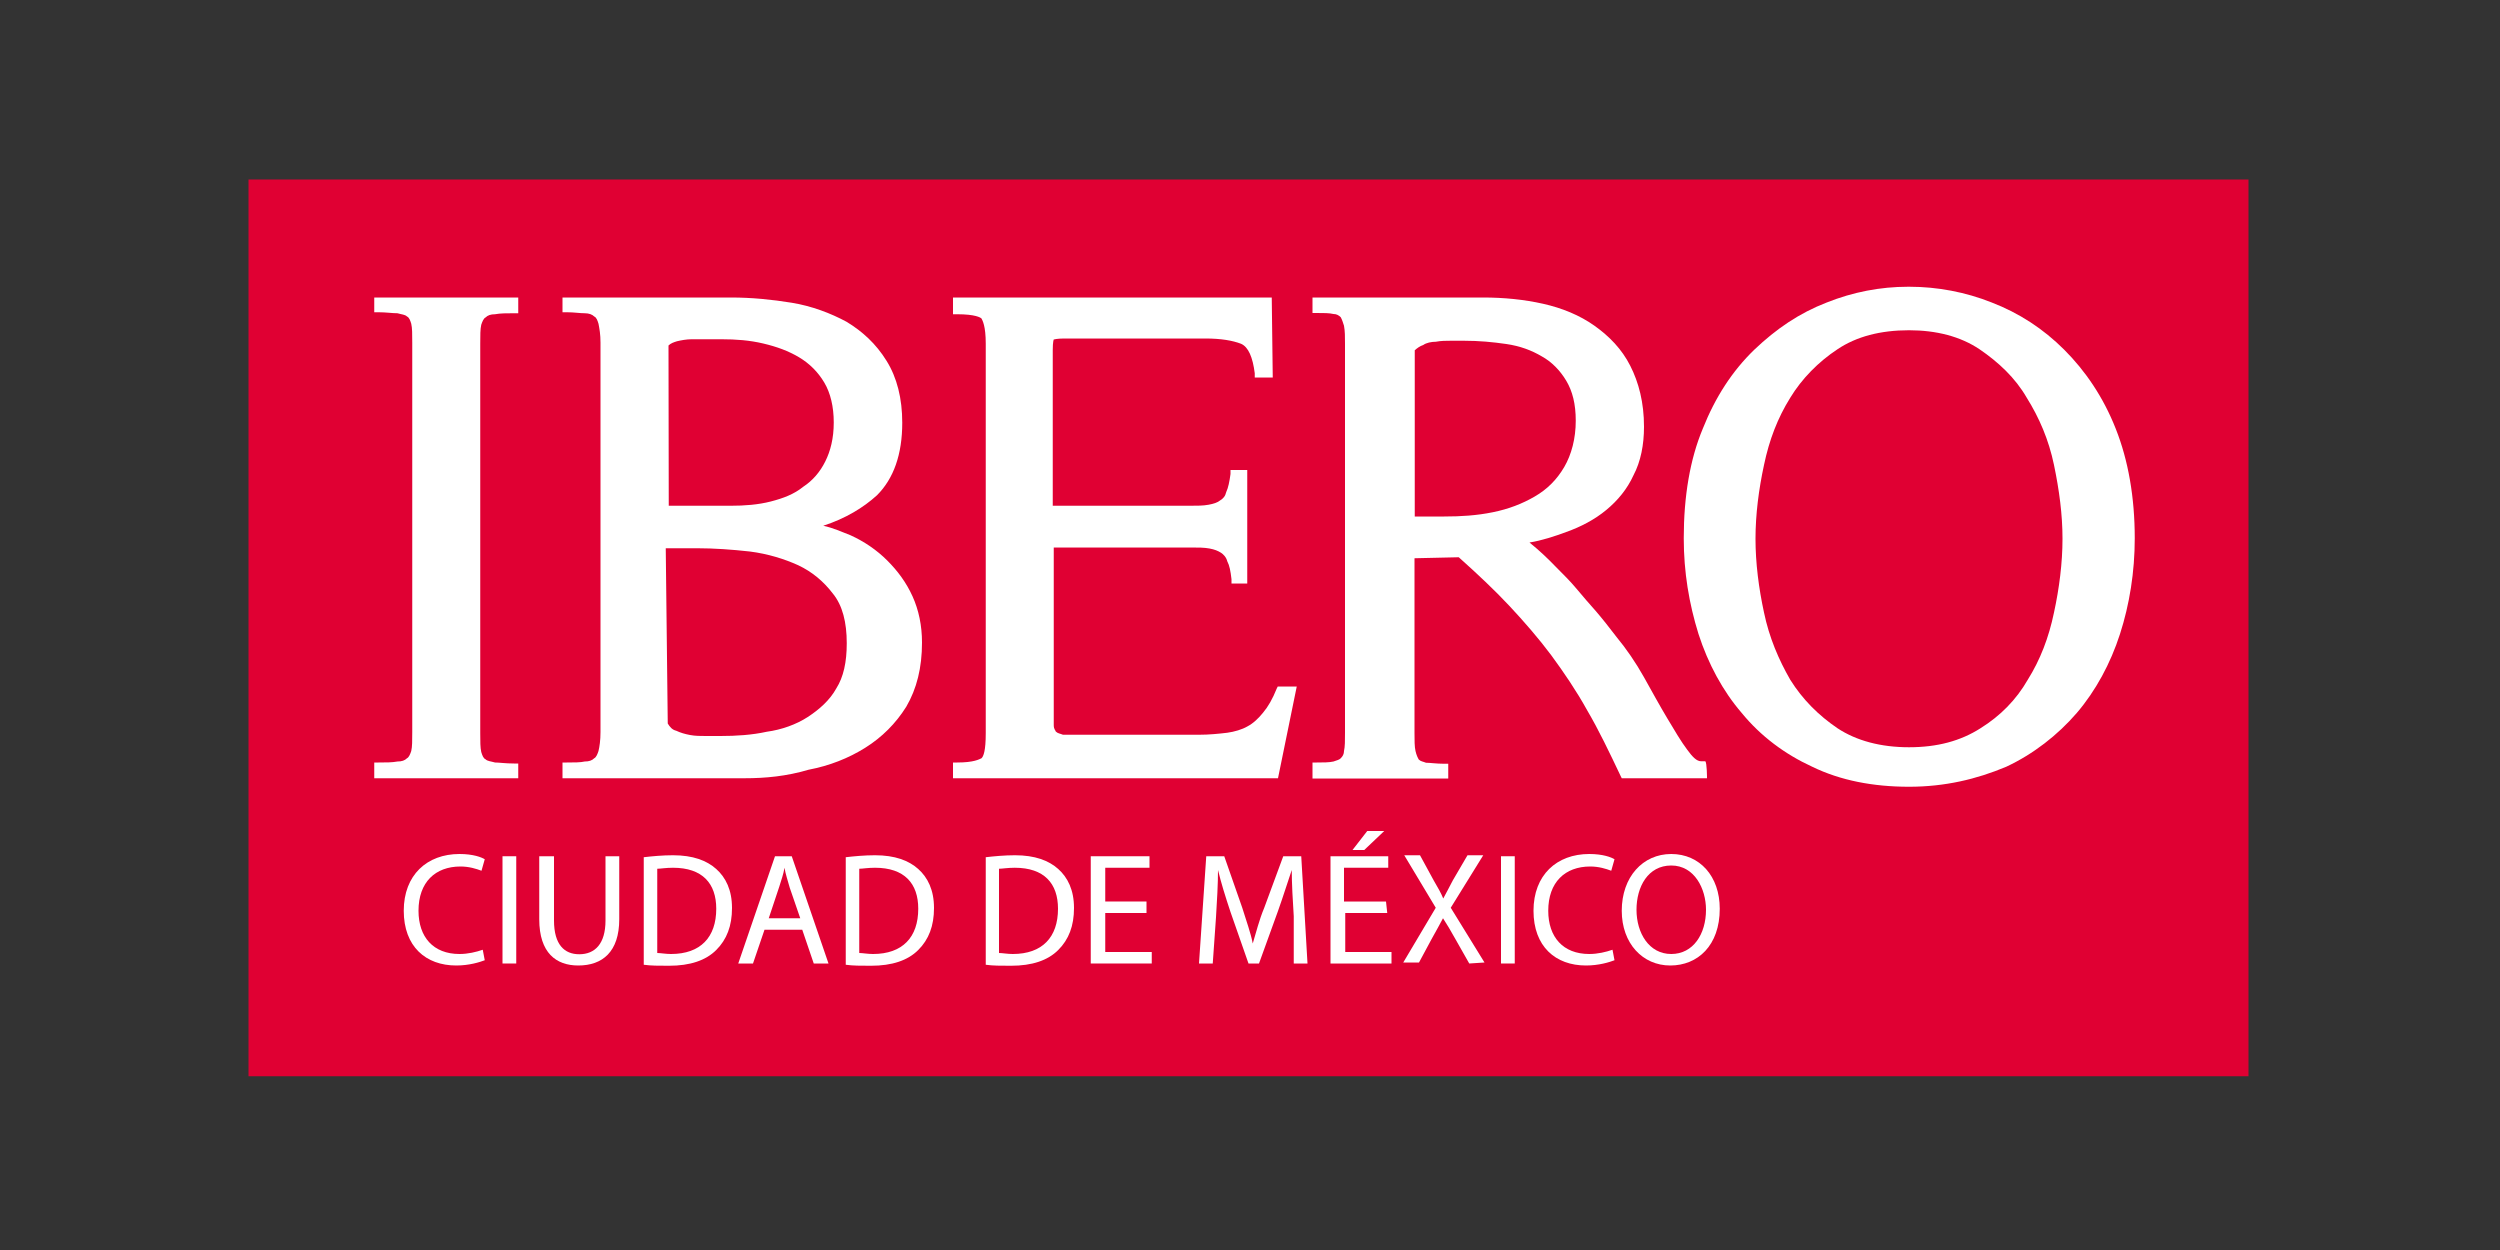 <?xml version="1.0" encoding="utf-8"?>
<!-- Generator: Adobe Illustrator 28.0.0, SVG Export Plug-In . SVG Version: 6.00 Build 0)  -->
<svg version="1.1" id="Layer_2" xmlns="http://www.w3.org/2000/svg" xmlns:xlink="http://www.w3.org/1999/xlink" x="0px" y="0px"
	 viewBox="0 0 1000 500" style="enable-background:new 0 0 1000 500;" xml:space="preserve">
<rect x="0" y="0" width="1000" height="500" fill="#333333" stroke="none"/>
<style type="text/css">
	.st0{fill:#E00033;}
	.st1{fill:#FFFFFF;}
</style>
<rect x="99.4" y="71.8" class="st0" width="800" height="358.7"/>
<g id="Logos">
	<g>
		<g>
			<path class="st1" d="M207.3,311.3h-57.6V305h1.7c2.9,0,5.5,0,7.6-0.4c1.7,0,2.9-0.4,3.8-1.3c0.8-0.4,1.3-1.7,1.7-2.9
				c0.4-1.7,0.4-4.2,0.4-7.6V137.1c0-3.4,0-5.9-0.4-7.6c-0.4-1.3-0.8-2.5-1.7-2.9c-0.8-0.8-2.1-0.8-3.8-1.3c-2.1,0-4.6-0.4-7.6-0.4
				h-1.7V119h57.6v6.3h-1.7c-2.9,0-5.5,0-7.6,0.4c-1.7,0-2.9,0.4-3.8,1.3c-0.8,0.4-1.3,1.7-1.7,2.9c-0.4,1.7-0.4,4.2-0.4,7.6v155.7
				c0,3.4,0,5.9,0.4,7.6c0.4,1.3,0.8,2.5,1.7,2.9c0.8,0.8,2.1,0.8,3.8,1.3c1.7,0,4.2,0.4,7.6,0.4h1.7V311.3L207.3,311.3z"/>
			<path class="st1" d="M267.5,202.3h24.8c5.5,0,10.9-0.4,16-1.7c5-1.3,9.3-2.9,13-5.9c3.8-2.5,6.7-5.9,8.8-10.1
				c2.1-4.2,3.4-9.3,3.4-15.6s-1.3-11.8-3.8-16c-2.5-4.2-5.9-7.6-10.1-10.1c-4.2-2.5-8.8-4.2-14.3-5.5c-5.5-1.3-10.9-1.7-16.8-1.7
				c-1.7,0-3.4,0-5.5,0c-2.1,0-4.2,0-6.3,0s-4.2,0.4-5.9,0.8c-1.3,0.4-2.5,0.8-3.4,1.7L267.5,202.3L267.5,202.3L267.5,202.3z
				 M267.1,289.4c0.8,1.3,1.7,2.5,3.4,2.9c1.7,0.8,3.4,1.3,5.5,1.7c2.1,0.4,4.2,0.4,6.3,0.4h5.9c6.3,0,12.6-0.4,18.5-1.7
				c5.9-0.8,11.8-2.9,16.4-5.9s8.8-6.7,11.4-11.4c2.9-4.6,4.2-10.5,4.2-18.1c0-8.4-1.7-15.1-5.5-19.8c-3.8-5-8.4-8.8-13.9-11.4
				c-5.5-2.5-12.2-4.6-19.4-5.5c-7.2-0.8-14.3-1.3-21-1.3h-12.6L267.1,289.4L267.1,289.4L267.1,289.4z M297.8,311.3H225V305h1.7
				c2.9,0,5.5,0,7.2-0.4c1.7,0,2.9-0.4,3.8-1.3c0.8-0.4,1.3-1.7,1.7-2.9c0.4-1.7,0.8-4.2,0.8-7.6V137.1c0-3.4-0.4-5.5-0.8-7.6
				c-0.4-1.3-0.8-2.5-1.7-2.9c-0.8-0.8-2.1-1.3-3.8-1.3c-2.1,0-4.2-0.4-7.2-0.4H225V119h67.3c8.4,0,16.4,0.8,24.4,2.1
				c8,1.3,15.6,4.2,21.9,7.6c6.3,3.8,11.8,8.8,16,15.6c4.2,6.7,6.3,15.1,6.3,24.8c0,12.6-3.4,22.3-10.1,29
				c-5.5,5-12.6,9.3-21.5,12.2c3.8,0.8,7.6,2.5,10.9,3.8c5.5,2.5,10.5,5.9,14.7,10.1c4.2,4.2,7.6,8.8,10.1,14.3s3.8,11.8,3.8,18.5
				c0,10.1-2.1,18.5-6.3,25.7c-4.2,6.7-9.7,12.2-16.4,16.4c-6.7,4.2-14.3,7.2-22.7,8.8C314.6,310.5,306.2,311.3,297.8,311.3"/>
			<path class="st1" d="M511.2,311.3h-130V305h1.7c6.7,0,8.8-1.3,9.7-1.7c0.8-0.8,1.7-2.9,1.7-10.1V137.5c0-7.2-1.3-9.3-1.7-10.1
				c-0.4-0.4-2.5-1.7-9.7-1.7h-1.7V119h127.5l0.4,32h-7.2v-1.7c-0.8-6.3-2.5-10.5-5.5-11.8c-3.4-1.3-8-2.1-14.3-2.1h-56.4
				c-2.9,0-4.2,0.4-4.2,0.4s-0.4,0.8-0.4,4.2v62.3h54.7c2.9,0,5.5,0,7.6-0.4s3.4-0.8,4.6-1.7c1.3-0.8,2.1-1.7,2.5-3.4
				c0.8-1.7,1.3-4.2,1.7-7.2V188h6.7v45.4h-6.3v-1.7c-0.4-3.4-0.8-5.5-1.7-7.2c-0.4-1.7-1.7-2.9-2.5-3.4c-1.3-0.8-2.5-1.3-4.6-1.7
				c-2.1-0.4-4.6-0.4-7.6-0.4h-54.7v71.1c0,1.7,0.8,2.1,0.8,2.5c0.8,0.8,1.7,0.8,2.9,1.3c1.3,0,2.5,0,4.2,0c1.7,0,2.9,0,4.2,0h45.9
				c4.2,0,8-0.4,11.4-0.8c2.9-0.4,5.9-1.3,8-2.5c2.5-1.3,4.6-3.4,6.3-5.5c2.1-2.5,3.8-5.5,5.5-9.7l0.4-0.8h7.6L511.2,311.3
				L511.2,311.3L511.2,311.3z"/>
			<path class="st1" d="M565.9,206.6h11.8c6.7,0,13-0.4,19.4-1.7s11.8-3.4,16.8-6.3s8.8-6.7,11.8-11.8c2.9-5,4.6-11.4,4.6-18.5
				c0-6.7-1.3-11.8-3.8-16c-2.5-4.2-5.9-7.6-9.7-9.7c-4.2-2.5-8.8-4.2-14.3-5c-5.5-0.8-10.9-1.3-16.8-1.3h-5.5c-1.7,0-3.8,0-5.9,0.4
				c-1.7,0-3.8,0.4-5,1.3c-1.3,0.4-2.5,1.3-3.4,2.1L565.9,206.6L565.9,206.6z M682.8,311.3h-34.1l-0.4-0.8
				c-4.6-9.7-8.8-18.5-13.5-26.5c-4.2-7.6-9.3-15.1-14.3-21.9c-5-6.7-10.9-13.5-16.8-19.8c-5.9-6.3-12.6-12.6-20.2-19.4l-17.7,0.4
				v69.9c0,2.9,0,5.5,0.4,7.2c0.4,1.7,0.8,2.5,1.3,3.4c0.8,0.8,1.7,0.8,2.9,1.3c1.7,0,4.2,0.4,7.2,0.4h1.7v5.9H525V305h1.7
				c2.5,0,5,0,6.7-0.4c1.3-0.4,2.5-0.8,2.9-1.3c0.8-0.8,1.3-1.7,1.3-2.9c0.4-1.7,0.4-4.2,0.4-7.2V137.5c0-2.9,0-5-0.4-7.2
				c-0.4-1.3-0.8-2.5-1.3-3.4c-0.8-0.8-1.7-1.3-2.9-1.3c-1.7-0.4-3.8-0.4-6.7-0.4H525V119h68.2c8.4,0,16.4,0.8,24,2.5
				c7.6,1.7,14.7,4.6,20.6,8.8c5.9,4.2,10.9,9.3,14.3,16c3.4,6.7,5.5,14.7,5.5,24.4c0,7.2-1.3,13.9-4.2,19.4
				c-2.5,5.5-6.3,10.1-10.9,13.9c-4.6,3.8-10.1,6.7-16,8.8c-4.6,1.7-9.7,3.4-14.7,4.2c4.2,3.4,7.6,6.7,10.1,9.3
				c3.4,3.4,6.3,6.3,8.8,9.3s5,5.9,7.6,8.8c2.5,2.9,5.5,6.7,8.4,10.5c3.8,4.6,7.6,10.1,10.9,16s6.3,11.4,9.3,16.4s5.5,9.3,8,12.6
				c2.1,2.9,3.8,4.6,5.5,4.6h1.7C682.8,305,682.8,311.3,682.8,311.3z"/>
			<path class="st1" d="M763.6,132.1c-11.4,0-21,2.5-28.6,7.6c-7.6,5-14.3,11.8-18.9,19.4c-5,8-8.4,16.8-10.5,26.9
				c-2.1,9.7-3.4,19.8-3.4,29.5s1.3,19.8,3.4,29.5c2.1,10.1,5.9,18.9,10.5,26.9c5,8,11.4,14.3,18.9,19.4c7.6,5,17.3,7.6,28.6,7.6
				s20.6-2.5,28.6-7.6c8-5,14.3-11.4,18.9-19.4c5-8,8.4-16.8,10.5-26.9c2.1-9.7,3.4-19.8,3.4-29.5c0-9.7-1.3-19.4-3.4-29.5
				c-2.1-10.1-5.9-18.9-10.9-26.9c-4.6-8-11.4-14.3-18.9-19.4C784.2,134.6,774.6,132.1,763.6,132.1 M763.6,314.7
				c-14.3,0-27.4-2.5-38.7-8c-10.9-5-20.6-12.2-28.2-21.5c-7.6-8.8-13.5-19.8-17.3-31.6c-3.8-12.2-5.9-24.8-5.9-38.3
				c0-16.8,2.5-31.6,7.6-43.8c5-12.6,11.8-23.1,20.6-31.6c8.8-8.4,18.1-14.7,29-18.9c10.5-4.2,21.5-6.3,32.4-6.3h0.8
				c10.9,0,22.3,2.1,32.8,6.3c10.9,4.2,20.6,10.5,29,18.9c8.4,8.4,15.6,18.9,20.6,31.6c5,12.6,7.6,27.4,7.6,43.8
				c0,13.5-2.1,26.5-5.9,38.3s-9.7,22.7-17.3,31.6c-7.6,8.8-17.3,16.4-28.2,21.5C790.6,311.7,777.9,314.7,763.6,314.7"/>
			<path class="st1" d="M193.9,384.1c-2.1,0.8-6.3,2.1-11.4,2.1c-12.2,0-21-7.6-21-21.9s9.3-22.7,22.3-22.7c5.5,0,8.8,1.3,10.1,2.1
				l-1.3,4.6c-2.1-0.8-5-1.7-8.4-1.7c-10.1,0-16.8,6.3-16.8,17.7c0,10.5,5.9,17.3,16.4,17.3c3.4,0,6.7-0.8,9.3-1.7L193.9,384.1
				L193.9,384.1L193.9,384.1z"/>
			<rect x="201" y="342.5" class="st1" width="5.5" height="42.9"/>
			<path class="st1" d="M221.6,342.5v25.7c0,9.7,4.2,13.5,10.1,13.5c6.3,0,10.5-4.2,10.5-13.5v-25.7h5.5v25.2
				c0,13-6.7,18.5-16.4,18.5c-8.8,0-15.6-5-15.6-18.5v-25.2H221.6L221.6,342.5L221.6,342.5z"/>
			<path class="st1" d="M262.9,381.2c1.3,0,3.4,0.4,5.5,0.4c11.8,0,18.1-6.7,18.1-18.1c0-10.1-5.5-16.4-17.3-16.4
				c-2.9,0-5,0.4-6.3,0.4L262.9,381.2L262.9,381.2L262.9,381.2z M257.4,342.9c3.4-0.4,7.6-0.8,11.8-0.8c8,0,13.5,2.1,17.3,5.5
				c3.8,3.4,6.3,8.4,6.3,15.6s-2.1,12.6-6.3,16.8c-4.2,4.2-10.5,6.3-18.9,6.3c-4.2,0-7.2,0-10.1-0.4V342.9L257.4,342.9L257.4,342.9z
				"/>
			<path class="st1" d="M320.1,367.3l-4.2-12.2c-0.8-2.9-1.7-5.5-2.1-8l0,0c-0.4,2.5-1.3,5-2.1,7.6l-4.2,12.6H320.1L320.1,367.3z
				 M305.8,371.9l-4.6,13.5h-5.9l14.7-42.9h6.7l14.7,42.9h-5.9l-4.6-13.5H305.8L305.8,371.9z"/>
			<path class="st1" d="M343.7,381.2c1.3,0,3.4,0.4,5.5,0.4c11.8,0,18.1-6.7,18.1-18.1c0-10.1-5.5-16.4-17.3-16.4
				c-2.9,0-5,0.4-6.3,0.4L343.7,381.2L343.7,381.2L343.7,381.2z M338.2,342.9c3.4-0.4,7.6-0.8,11.8-0.8c8,0,13.5,2.1,17.3,5.5
				c3.8,3.4,6.3,8.4,6.3,15.6s-2.1,12.6-6.3,16.8c-4.2,4.2-10.5,6.3-18.9,6.3c-4.2,0-7.2,0-10.1-0.4V342.9L338.2,342.9z"/>
			<path class="st1" d="M399.6,381.2c1.3,0,3.4,0.4,5.5,0.4c11.8,0,18.1-6.7,18.1-18.1c0-10.1-5.5-16.4-17.3-16.4
				c-2.9,0-5,0.4-6.3,0.4C399.6,347.5,399.6,381.2,399.6,381.2z M394.2,342.9c3.4-0.4,7.6-0.8,11.8-0.8c8,0,13.5,2.1,17.3,5.5
				c3.8,3.4,6.3,8.4,6.3,15.6s-2.1,12.6-6.3,16.8c-4.2,4.2-10.5,6.3-18.9,6.3c-4.2,0-7.2,0-10.1-0.4V342.9L394.2,342.9z"/>
			<polygon class="st1" points="458.6,365.2 442.1,365.2 442.1,380.8 460.7,380.8 460.7,385.4 436.3,385.4 436.3,342.5 459.8,342.5 
				459.8,347.1 442.1,347.1 442.1,360.6 458.6,360.6 			"/>
			<path class="st1" d="M517.5,366.5c-0.4-5.9-0.8-13.5-0.8-18.5l0,0c-1.7,5-3.4,10.5-5.5,16.4l-7.6,21h-4.2l-7.2-20.6
				c-2.1-6.3-3.8-11.8-5-16.8l0,0c0,5.5-0.4,12.6-0.8,18.9l-1.3,18.5h-5.5l2.9-42.9h7.2l7.2,20.6c1.7,5.5,3.4,10.1,4.2,14.3l0,0
				c1.3-4.2,2.5-9.3,4.6-14.3l7.6-20.6h7.2l2.5,42.9h-5.5V366.5L517.5,366.5L517.5,366.5z"/>
			<path class="st1" d="M553.7,332.4l-8,7.6H541l5.9-7.6H553.7L553.7,332.4L553.7,332.4z M554.9,365.2h-16.8v15.6h18.5v4.6h-24.4
				v-42.9h23.1v4.6h-17.7v13.5h16.8L554.9,365.2L554.9,365.2L554.9,365.2z"/>
			<path class="st1" d="M587.7,385.4l-5.5-9.7c-2.1-3.8-3.4-5.9-5-8.4l0,0c-1.3,2.5-2.5,4.6-4.6,8.4l-5,9.3h-6.3l13-21.9l-12.6-21
				h6.3l5.5,10.1c1.7,2.9,2.9,5,3.8,7.2l0,0c1.3-2.5,2.5-4.6,3.8-7.2l5.9-10.1h6.3l-13,21l13.5,21.9L587.7,385.4L587.7,385.4
				L587.7,385.4z"/>
			<rect x="600.4" y="342.5" class="st1" width="5.5" height="42.9"/>
			<path class="st1" d="M645.8,384.1c-2.1,0.8-6.3,2.1-11.4,2.1c-12.2,0-21-7.6-21-21.9s9.3-22.7,22.3-22.7c5.5,0,8.8,1.3,10.1,2.1
				l-1.3,4.6c-2.1-0.8-5-1.7-8.4-1.7c-10.1,0-16.8,6.3-16.8,17.7c0,10.5,5.9,17.3,16.4,17.3c3.4,0,6.7-0.8,9.3-1.7L645.8,384.1
				L645.8,384.1L645.8,384.1z"/>
			<path class="st1" d="M654.6,363.9c0,9.3,5,17.7,13.9,17.7c8.8,0,13.9-8,13.9-17.7c0-8.4-4.6-17.7-13.9-17.7
				S654.6,354.7,654.6,363.9 M687.9,363.5c0,14.7-8.8,22.7-19.8,22.7s-19.4-8.8-19.4-21.9c0-13.5,8.4-22.7,19.8-22.7
				C679.9,341.6,687.9,350.5,687.9,363.5"/>
		</g>
	</g>
</g>
</svg>
